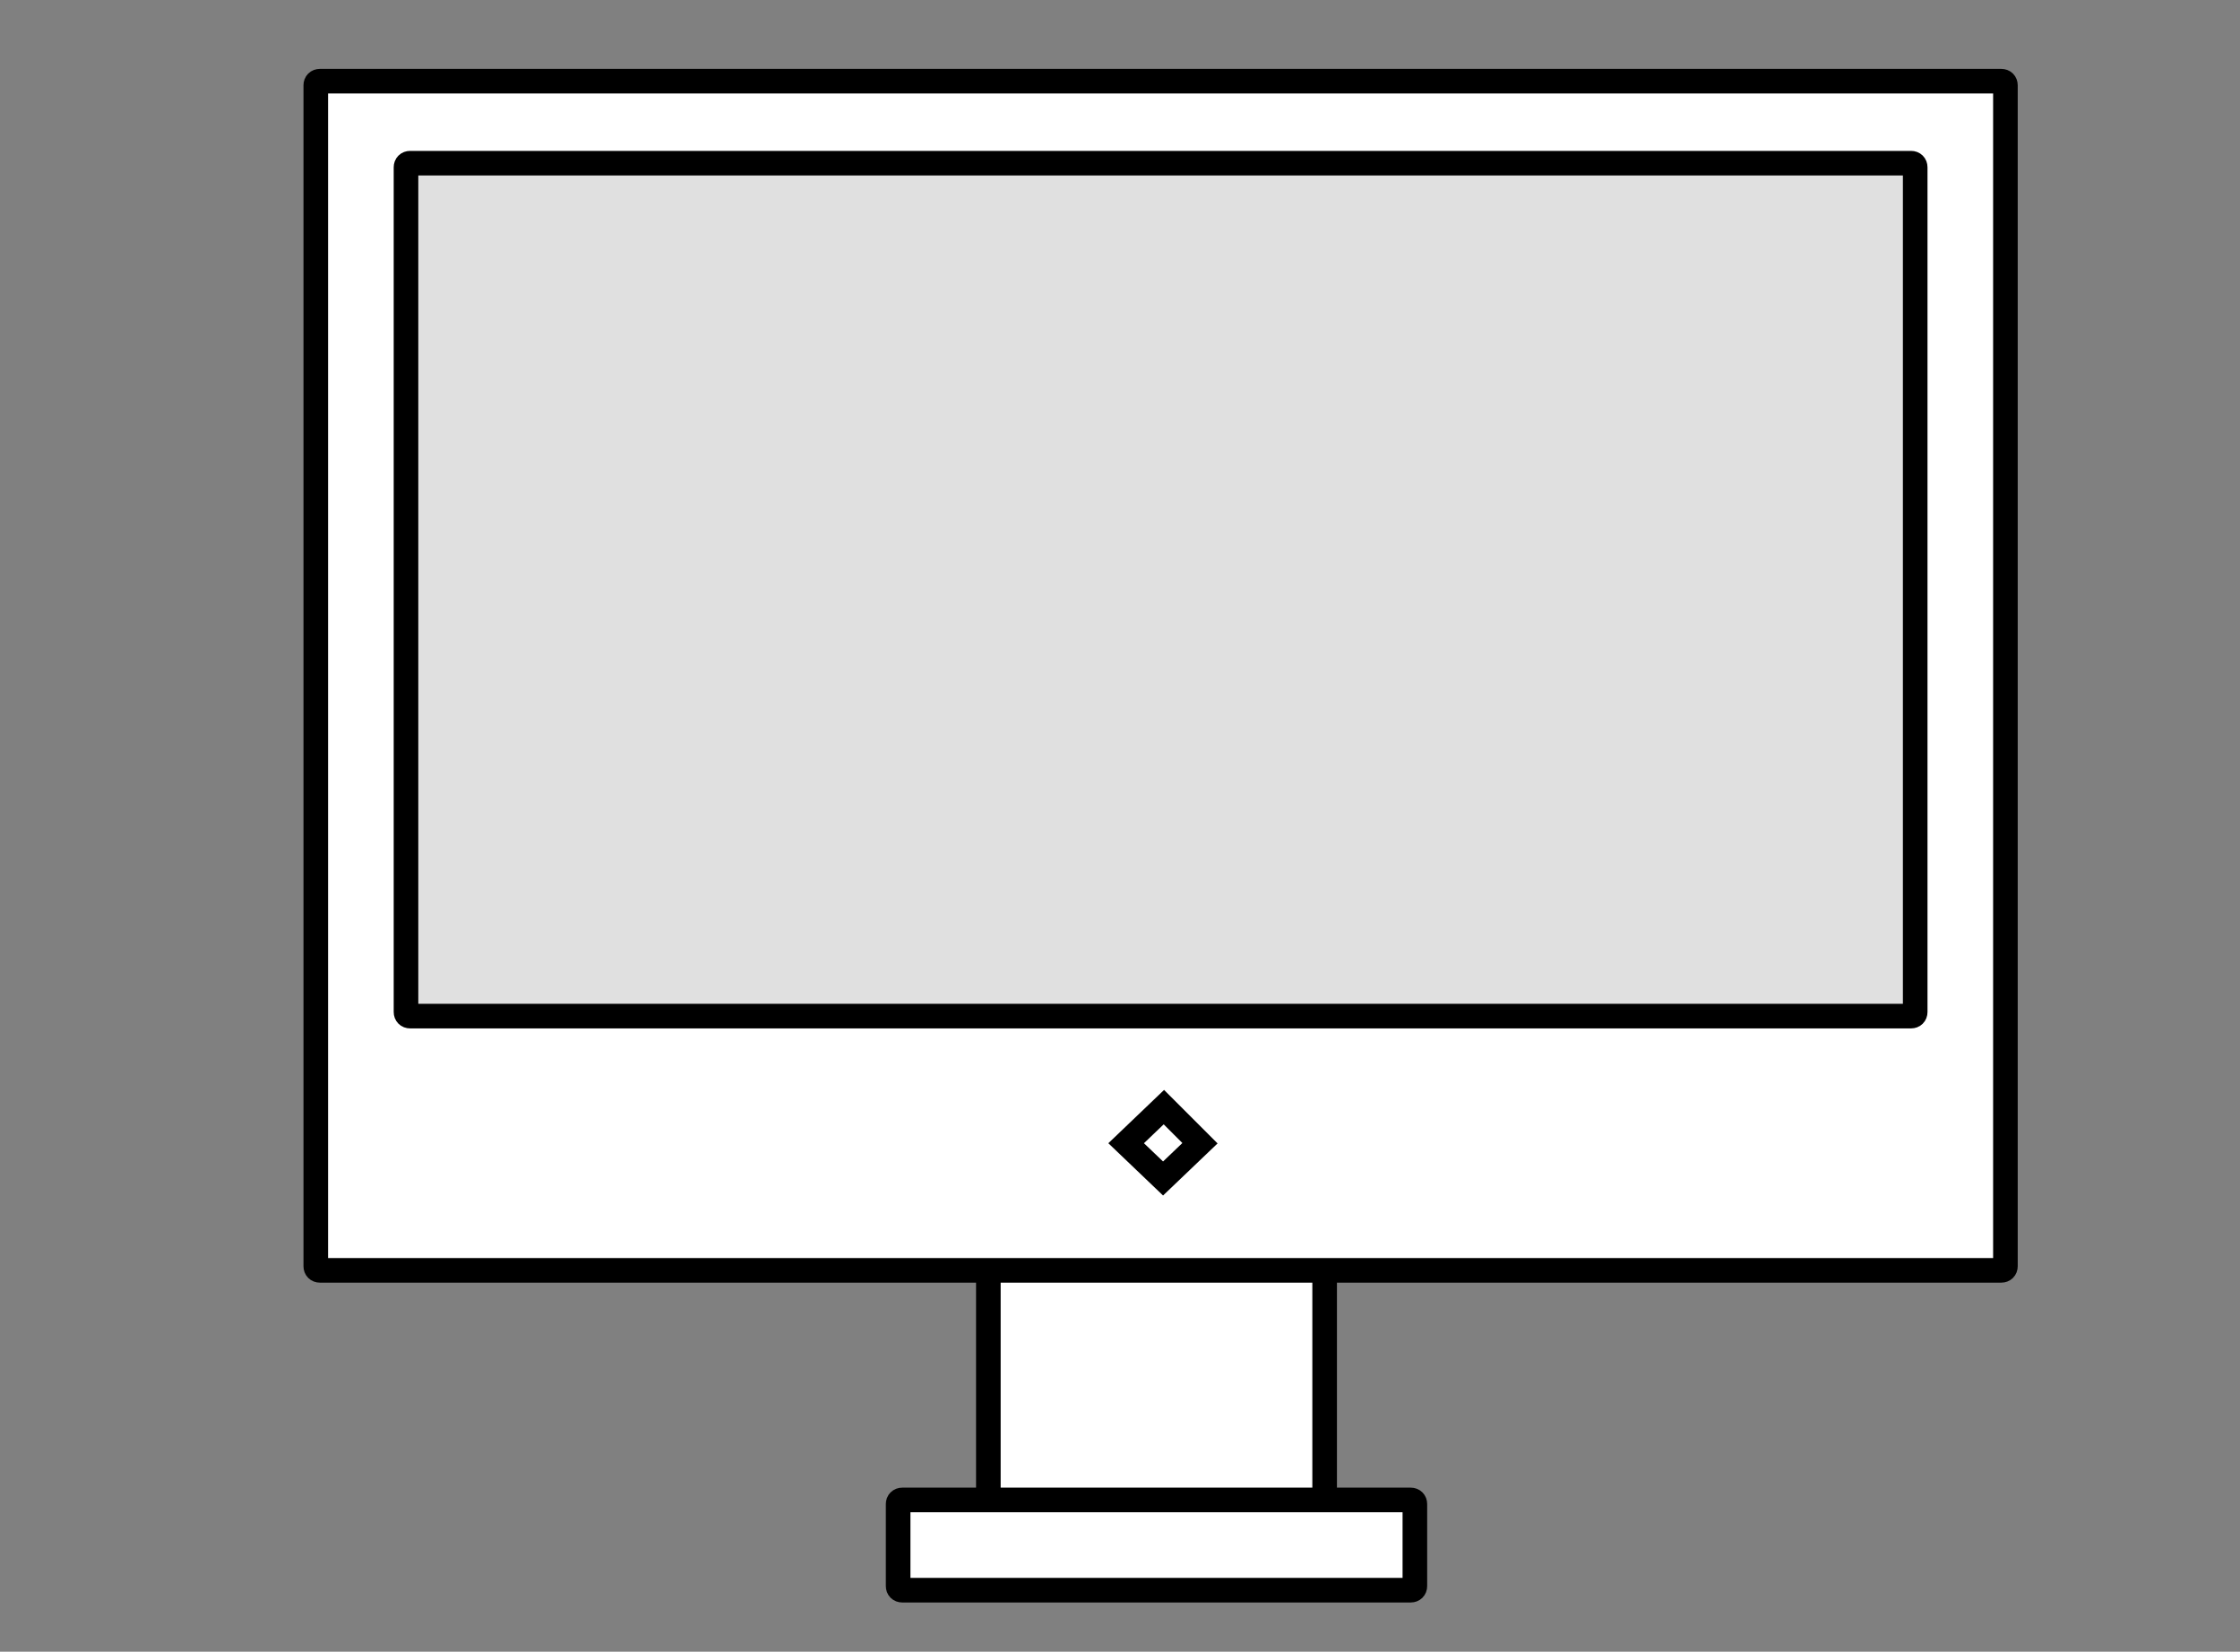 <svg xmlns="http://www.w3.org/2000/svg" viewBox="0 0 273.1 201.4">
  <rect x="0" y="0" width="273.1" height="201.4" fill="#808080" stroke="none"/>
  <path fill="#FFF" d="M161 187.9c0 .3-.2.5-.5.5h-40c-.3 0-.5-.2-.5-.5v-39c0-.3.2-.5.5-.5h40c.3 0 .5.2.5.5v39z"/>
  <path fill="none" stroke="#000" stroke-width="3" stroke-miterlimit="10" d="M161.5 188.4c0 .3-.2.5-.5.5h-40c-.3 0-.5-.2-.5-.5v-39c0-.3.2-.5.5-.5h40c.3 0 .5.2.5.5v39z"/>
  <path fill="#FFF" d="M172 192.9c0 .3-.2.5-.5.5h-62c-.3 0-.5-.2-.5-.5v-10c0-.3.2-.5.5-.5h62c.3 0 .5.2.5.5v10z"/>
  <path fill="none" stroke="#000" stroke-width="3" stroke-miterlimit="10" d="M172.5 193.4c0 .3-.2.5-.5.5h-62c-.3 0-.5-.2-.5-.5v-10c0-.3.2-.5.5-.5h62c.3 0 .5.2.5.5v10z"/>
  <path fill="#FFF" d="M244 153.9c0 .3-.2.5-.5.5h-205c-.3 0-.5-.2-.5-.5V9.9c0-.3.2-.5.5-.5h205c.3 0 .5.2.5.5v144z"/>
  <path fill="none" stroke="#000" stroke-width="3" stroke-miterlimit="10" d="M244.5 154.4c0 .3-.2.5-.5.5H39c-.3 0-.5-.2-.5-.5v-144c0-.3.2-.5.5-.5h205c.3 0 .5.2.5.5v144z"/>
  <g>
    <path fill="#E0E0E0" d="M233 122.9c0 .3-.2.5-.5.5h-183c-.3 0-.5-.2-.5-.5v-103c0-.3.2-.5.5-.5h183c.3 0 .5.2.5.5v103z"/>
    <path fill="none" stroke="#000" stroke-width="3" stroke-miterlimit="10" d="M233.5 123.4c0 .3-.2.5-.5.5H50c-.3 0-.5-.2-.5-.5v-103c0-.3.2-.5.5-.5h183c.3 0 .5.2.5.5v103z"/>
  </g>
  <path fill="#FFF" stroke="#000" stroke-width="3" stroke-miterlimit="10" d="M141.8 143.7l-4.5-4.3 4.6-4.4 4.4 4.4z"/>
</svg>
